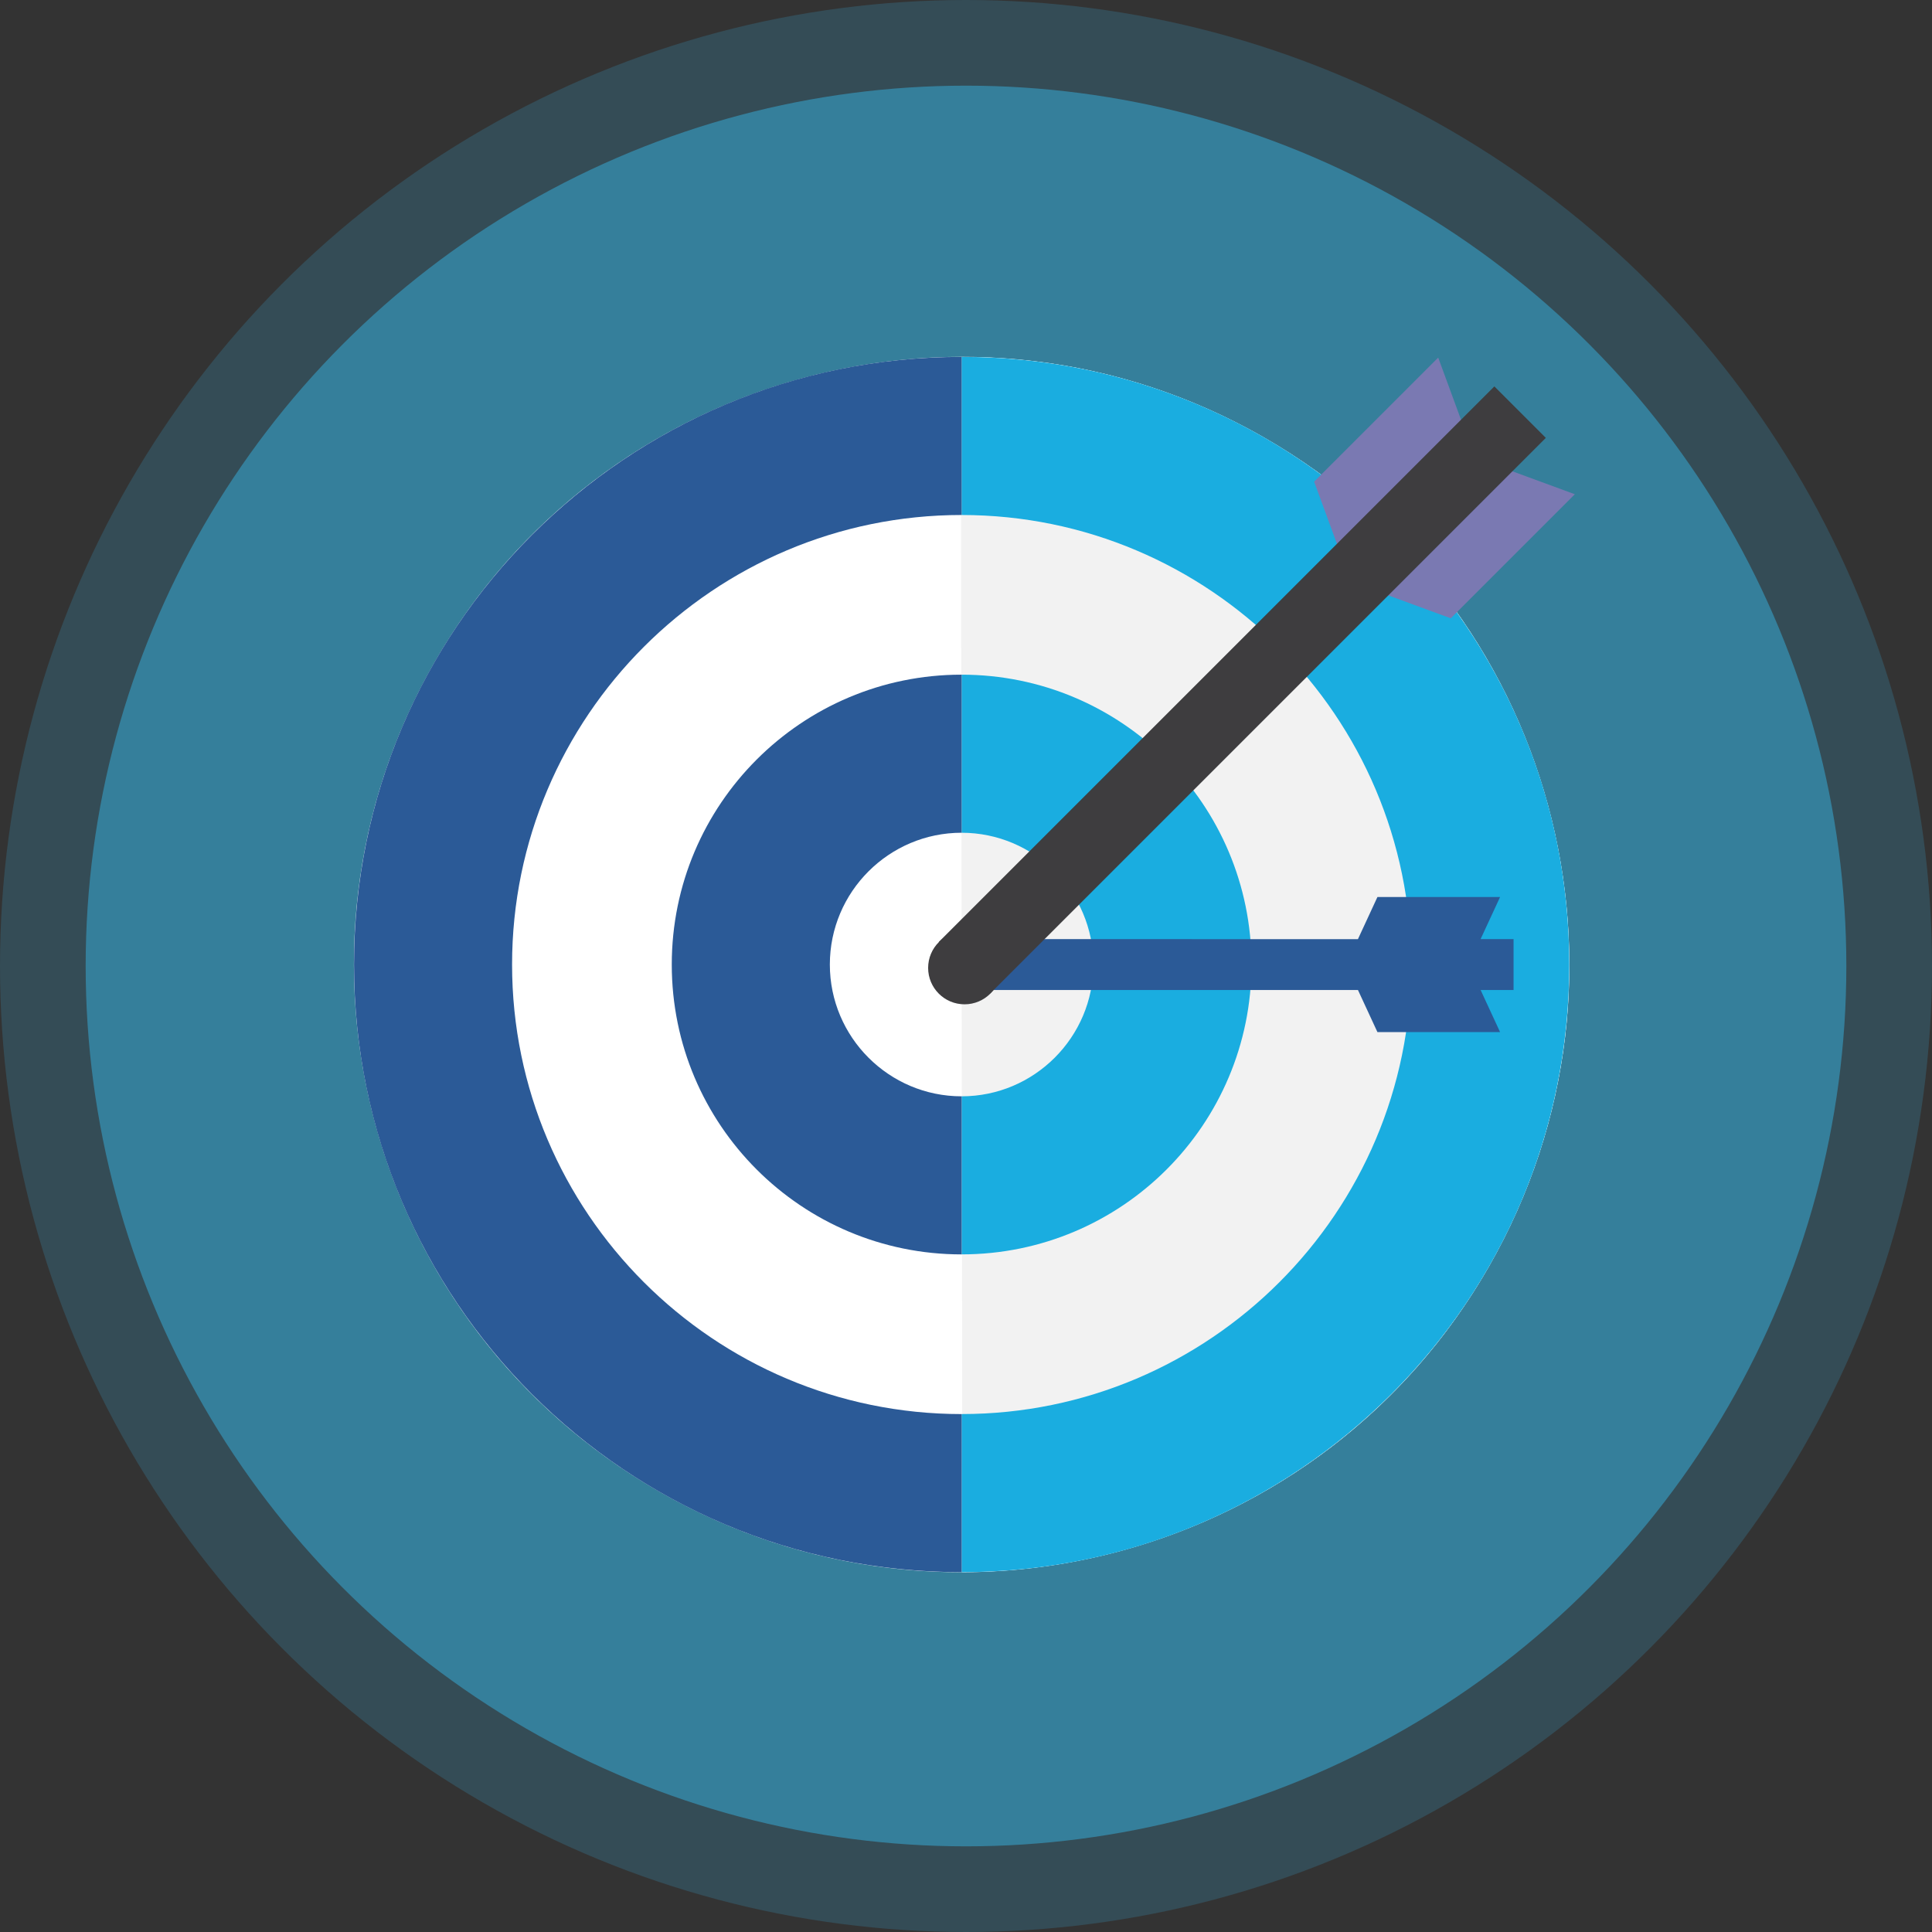 <?xml version="1.0" encoding="utf-8"?>
<!-- Generator: Adobe Illustrator 15.1.0, SVG Export Plug-In . SVG Version: 6.00 Build 0)  -->
<!DOCTYPE svg PUBLIC "-//W3C//DTD SVG 1.1//EN" "http://www.w3.org/Graphics/SVG/1.1/DTD/svg11.dtd">
<svg version="1.1" id="Capa_1" xmlns="http://www.w3.org/2000/svg" xmlns:xlink="http://www.w3.org/1999/xlink" x="0px" y="0px"
	 width="220px" height="220px" viewBox="0 0 220 220" enable-background="new 0 0 220 220" xml:space="preserve">
<rect x="0" y="0" width="220" height="220" fill="#333333" stroke="none"/>
<g>
	<circle opacity="0.2" fill="#37B3E1" enable-background="new    " cx="110" cy="110" r="110"/>
	<circle opacity="0.5" fill="#37B3E1" enable-background="new    " cx="110" cy="110" r="100.246"/>
</g>
<path fill="#FFFFFF" d="M143.874,49.785c-33.165-18.982-75.438-7.487-94.422,25.678c-18.984,33.165-7.487,75.436,25.676,94.421
	c33.163,18.984,75.438,7.488,94.422-25.676C188.534,111.042,177.037,68.769,143.874,49.785L143.874,49.785z"/>
<g>
	<path fill="#F2F2F2" d="M143.874,49.785c-10.89-6.231-22.757-9.159-34.461-9.132l0.176,138.365
		c23.949-0.054,47.21-12.533,59.961-34.812C188.534,111.042,177.037,68.769,143.874,49.785z"/>
</g>
<g>
	<path fill="#1AADE0" d="M109.498,40.644v18c28.225,0,51.193,22.962,51.193,51.188c0.002,28.225-22.961,51.189-51.188,51.189
		l0.001,18.002c38.211-0.004,69.189-30.981,69.188-69.193C178.689,71.617,147.71,40.641,109.498,40.644z"/>
	<path fill="#1AADE0" d="M142.509,109.833c-0.001-18.23-14.778-33.007-33.008-33.007v18.001c8.274,0,15.006,6.732,15.006,15.004
		c-0.001,8.274-6.729,15.007-15.004,15.008v17.999C127.732,142.838,142.508,128.062,142.509,109.833z"/>
	<path fill="#2B5A97" d="M58.311,109.837c-0.001-28.227,22.96-51.193,51.187-51.194l0.001-18
		c-38.214,0.002-69.188,30.981-69.186,69.195c0.001,38.211,30.981,69.188,69.193,69.186v-18
		C81.279,161.023,58.312,138.062,58.311,109.837z"/>
	<path fill="#2B5A97" d="M94.496,109.833c0-8.274,6.73-15.007,15.005-15.007V76.825c-18.229,0.001-33.006,14.78-33.005,33.01
		c0.001,18.229,14.778,33.005,33.008,33.005v-18.001C101.229,124.842,94.496,118.107,94.496,109.833z"/>
</g>
<path fill="#2B5A97" d="M170.816,117.525l-2.216-4.791h3.752v-5.794h-3.755l2.22-4.795H156.85l-2.219,4.796l-44.793-0.001
	c-0.753-0.008-1.506,0.272-2.08,0.846c-1.132,1.132-1.132,2.968,0,4.099c0.567,0.566,1.311,0.85,2.054,0.85l0,0h44.821l2.217,4.791
	H170.816z"/>
<g>
	<polygon fill="#7A79B2" points="153.82,66.229 149.643,54.85 163.771,40.721 167.95,52.1 	"/>
	<polygon fill="#7A79B2" points="153.82,66.229 165.2,70.409 179.329,56.28 167.95,52.1 	"/>
	<circle fill="#3E3D3F" cx="109.834" cy="110.217" r="4.146"/>
	
		<rect x="137.328" y="33.847" transform="matrix(0.707 0.707 -0.707 0.707 97.003 -77.02)" fill="#3E3D3F" width="8.291" height="89.471"/>
</g>
</svg>
